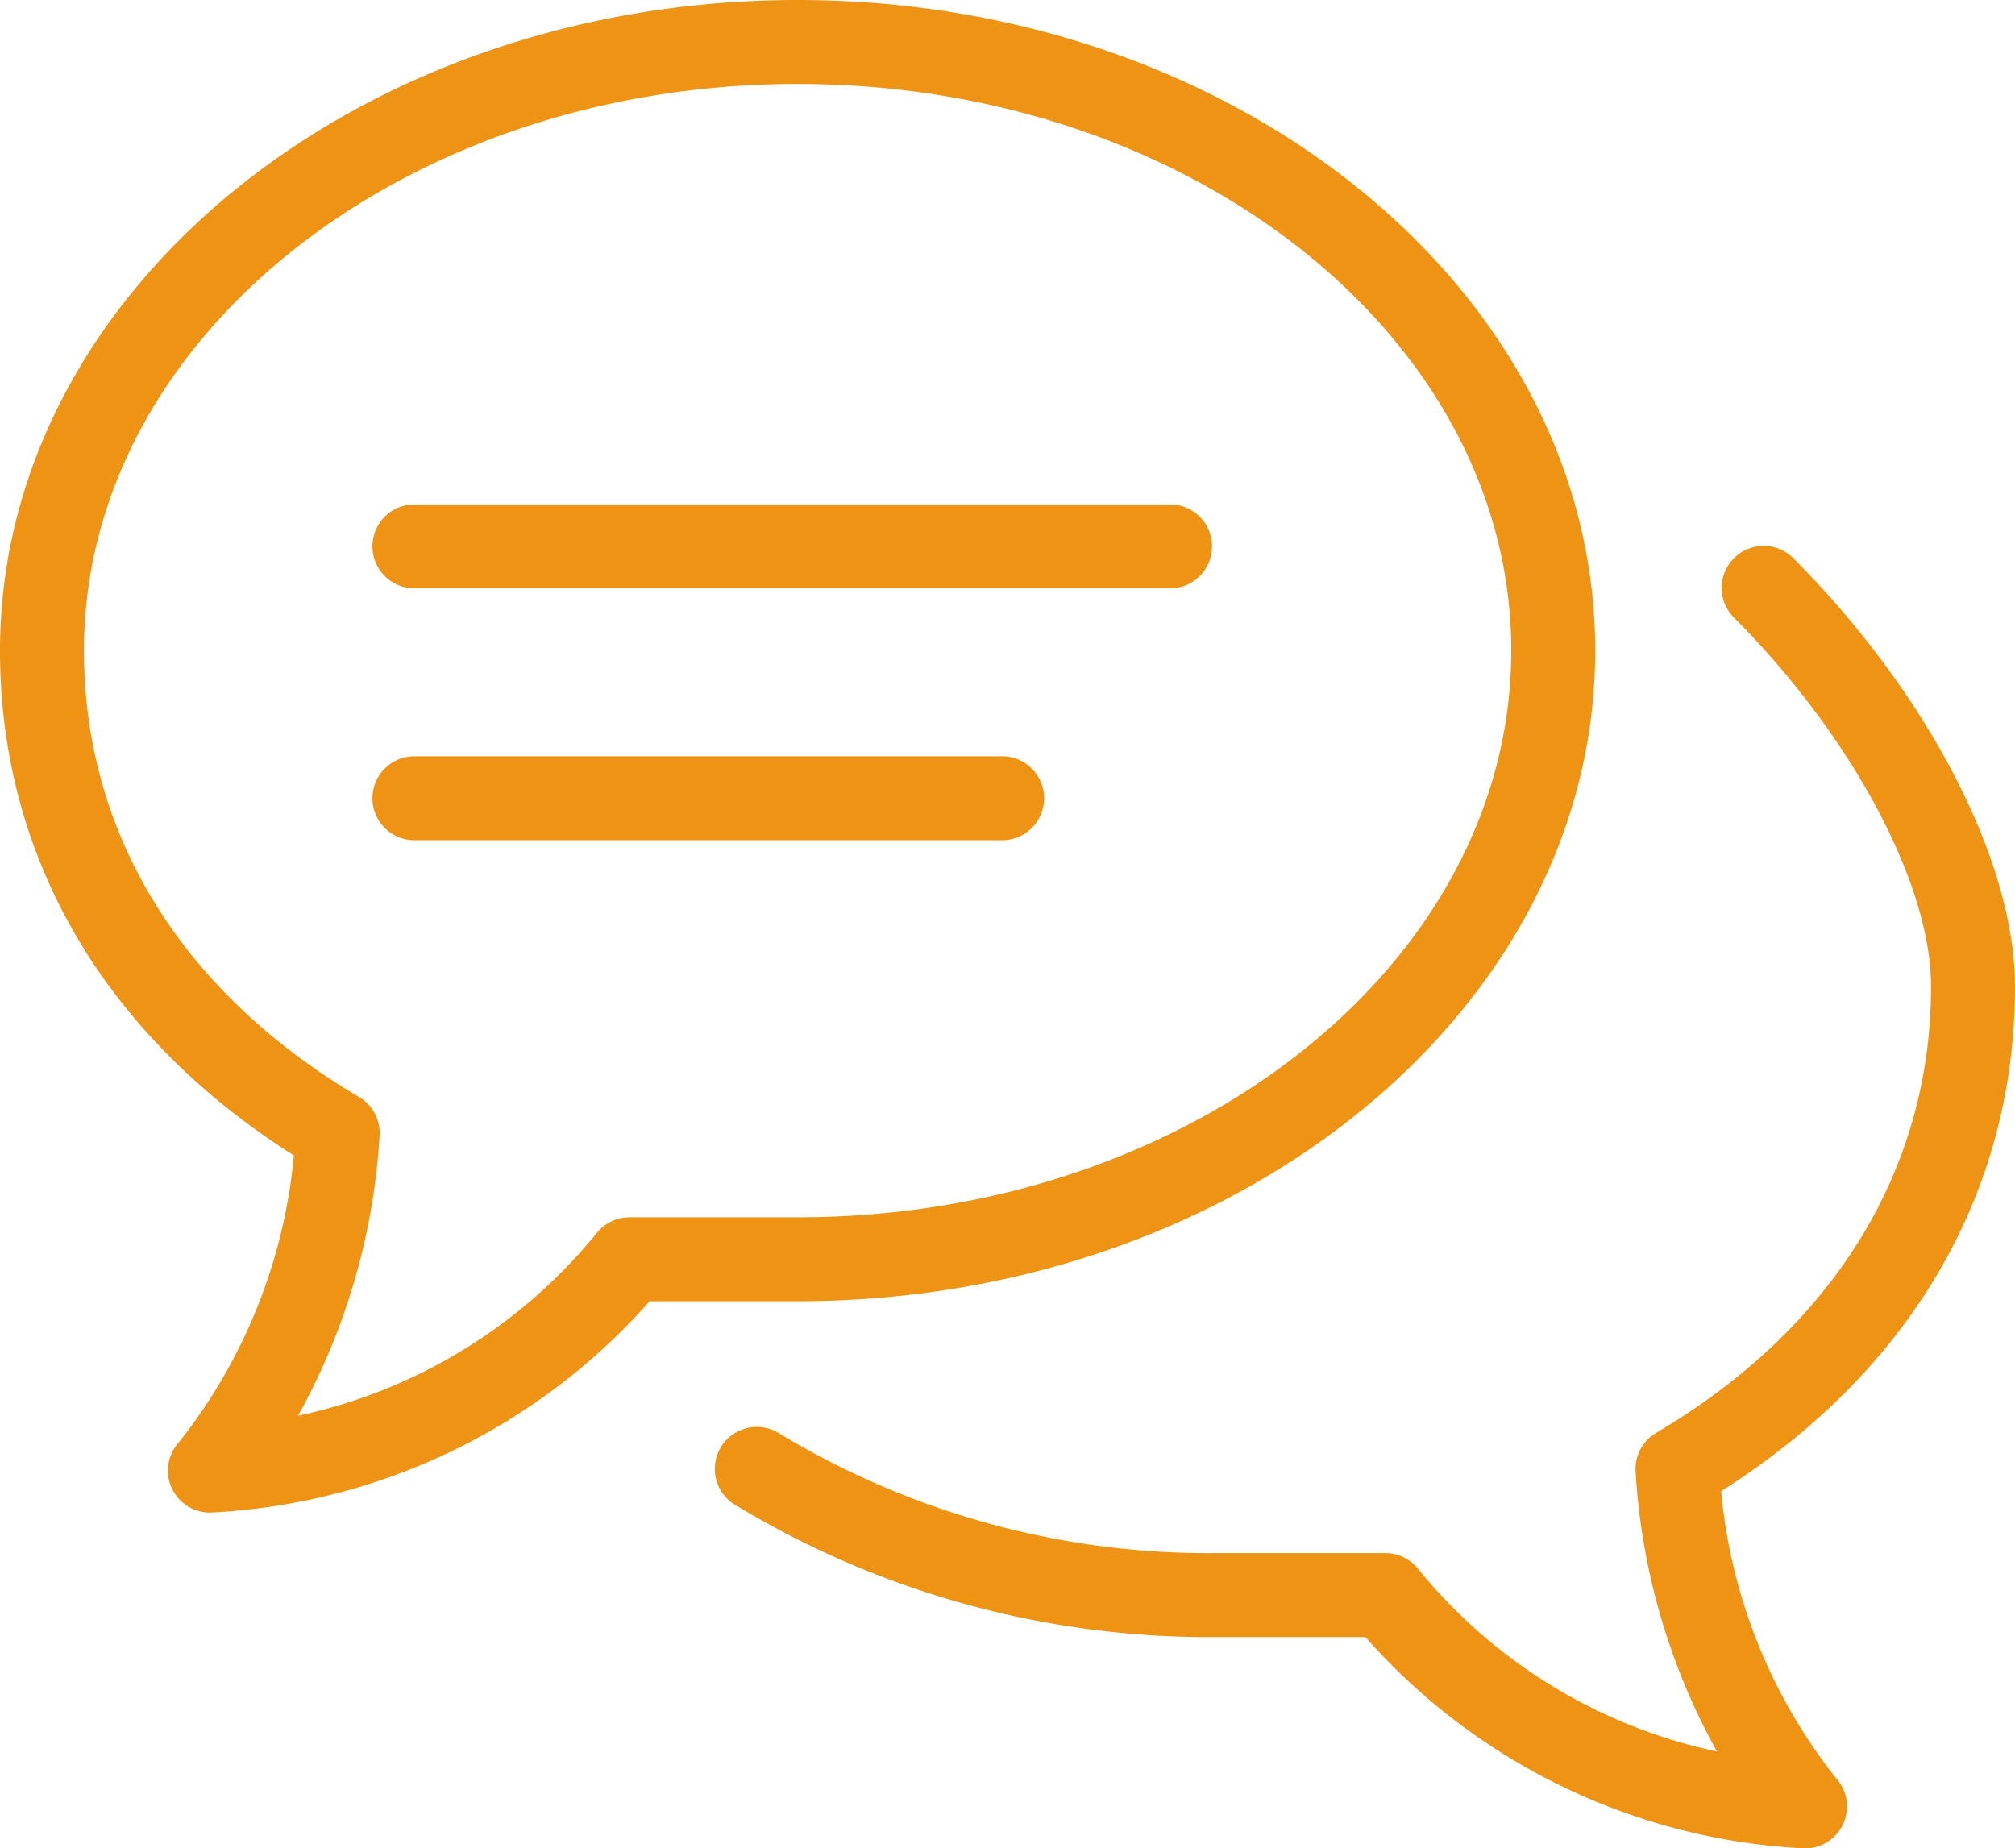 <?xml version="1.0" encoding="UTF-8"?> <svg xmlns="http://www.w3.org/2000/svg" xmlns:xlink="http://www.w3.org/1999/xlink" width="48" height="44.035" viewBox="0 0 48 44.035"><defs><clipPath id="a"><rect width="48" height="44.035" transform="translate(0 0)" fill="#ee9314"></rect></clipPath></defs><g transform="translate(0 0)"><g clip-path="url(#a)"><path d="M5,36.035a1,1,0,0,1-.738-1.675A12.919,12.919,0,0,0,7,27.527C2.479,24.662,0,20.413,0,15.5,0,6.954,8.523,0,19,0S38,6.954,38,15.5,29.479,31,19,31H15.475A14.937,14.937,0,0,1,5.012,36.035ZM19,2C9.626,2,2,8.057,2,15.5c0,4.366,2.327,8.142,6.552,10.633a1,1,0,0,1,.49.923A15.643,15.643,0,0,1,7.1,33.727a12.531,12.531,0,0,0,7.109-4.344A1,1,0,0,1,15,29h4c9.374,0,17-6.055,17-13.5S28.374,2,19,2" fill="#ee9314"></path><path d="M43,44.035h-.012A14.937,14.937,0,0,1,32.525,39H29a21.763,21.763,0,0,1-11.5-3.156,1,1,0,0,1,1.055-1.7A19.756,19.756,0,0,0,29,37h4a1,1,0,0,1,.787.383A12.531,12.531,0,0,0,40.9,41.727a15.648,15.648,0,0,1-1.938-6.669,1,1,0,0,1,.49-.923C43.673,31.644,46,27.868,46,23.5c0-2.445-1.892-5.98-4.707-8.8a1,1,0,0,1,1.414-1.414C45.922,16.508,48,20.515,48,23.5c0,4.911-2.479,9.159-7,12.025a12.919,12.919,0,0,0,2.734,6.833A1,1,0,0,1,43,44.035" fill="#ee9314"></path><path d="M27.872,14.017h-18a1,1,0,0,1,0-2h18a1,1,0,0,1,0,2" fill="#ee9314"></path><path d="M23.872,20.017h-14a1,1,0,0,1,0-2h14a1,1,0,0,1,0,2" fill="#ee9314"></path></g></g></svg> 